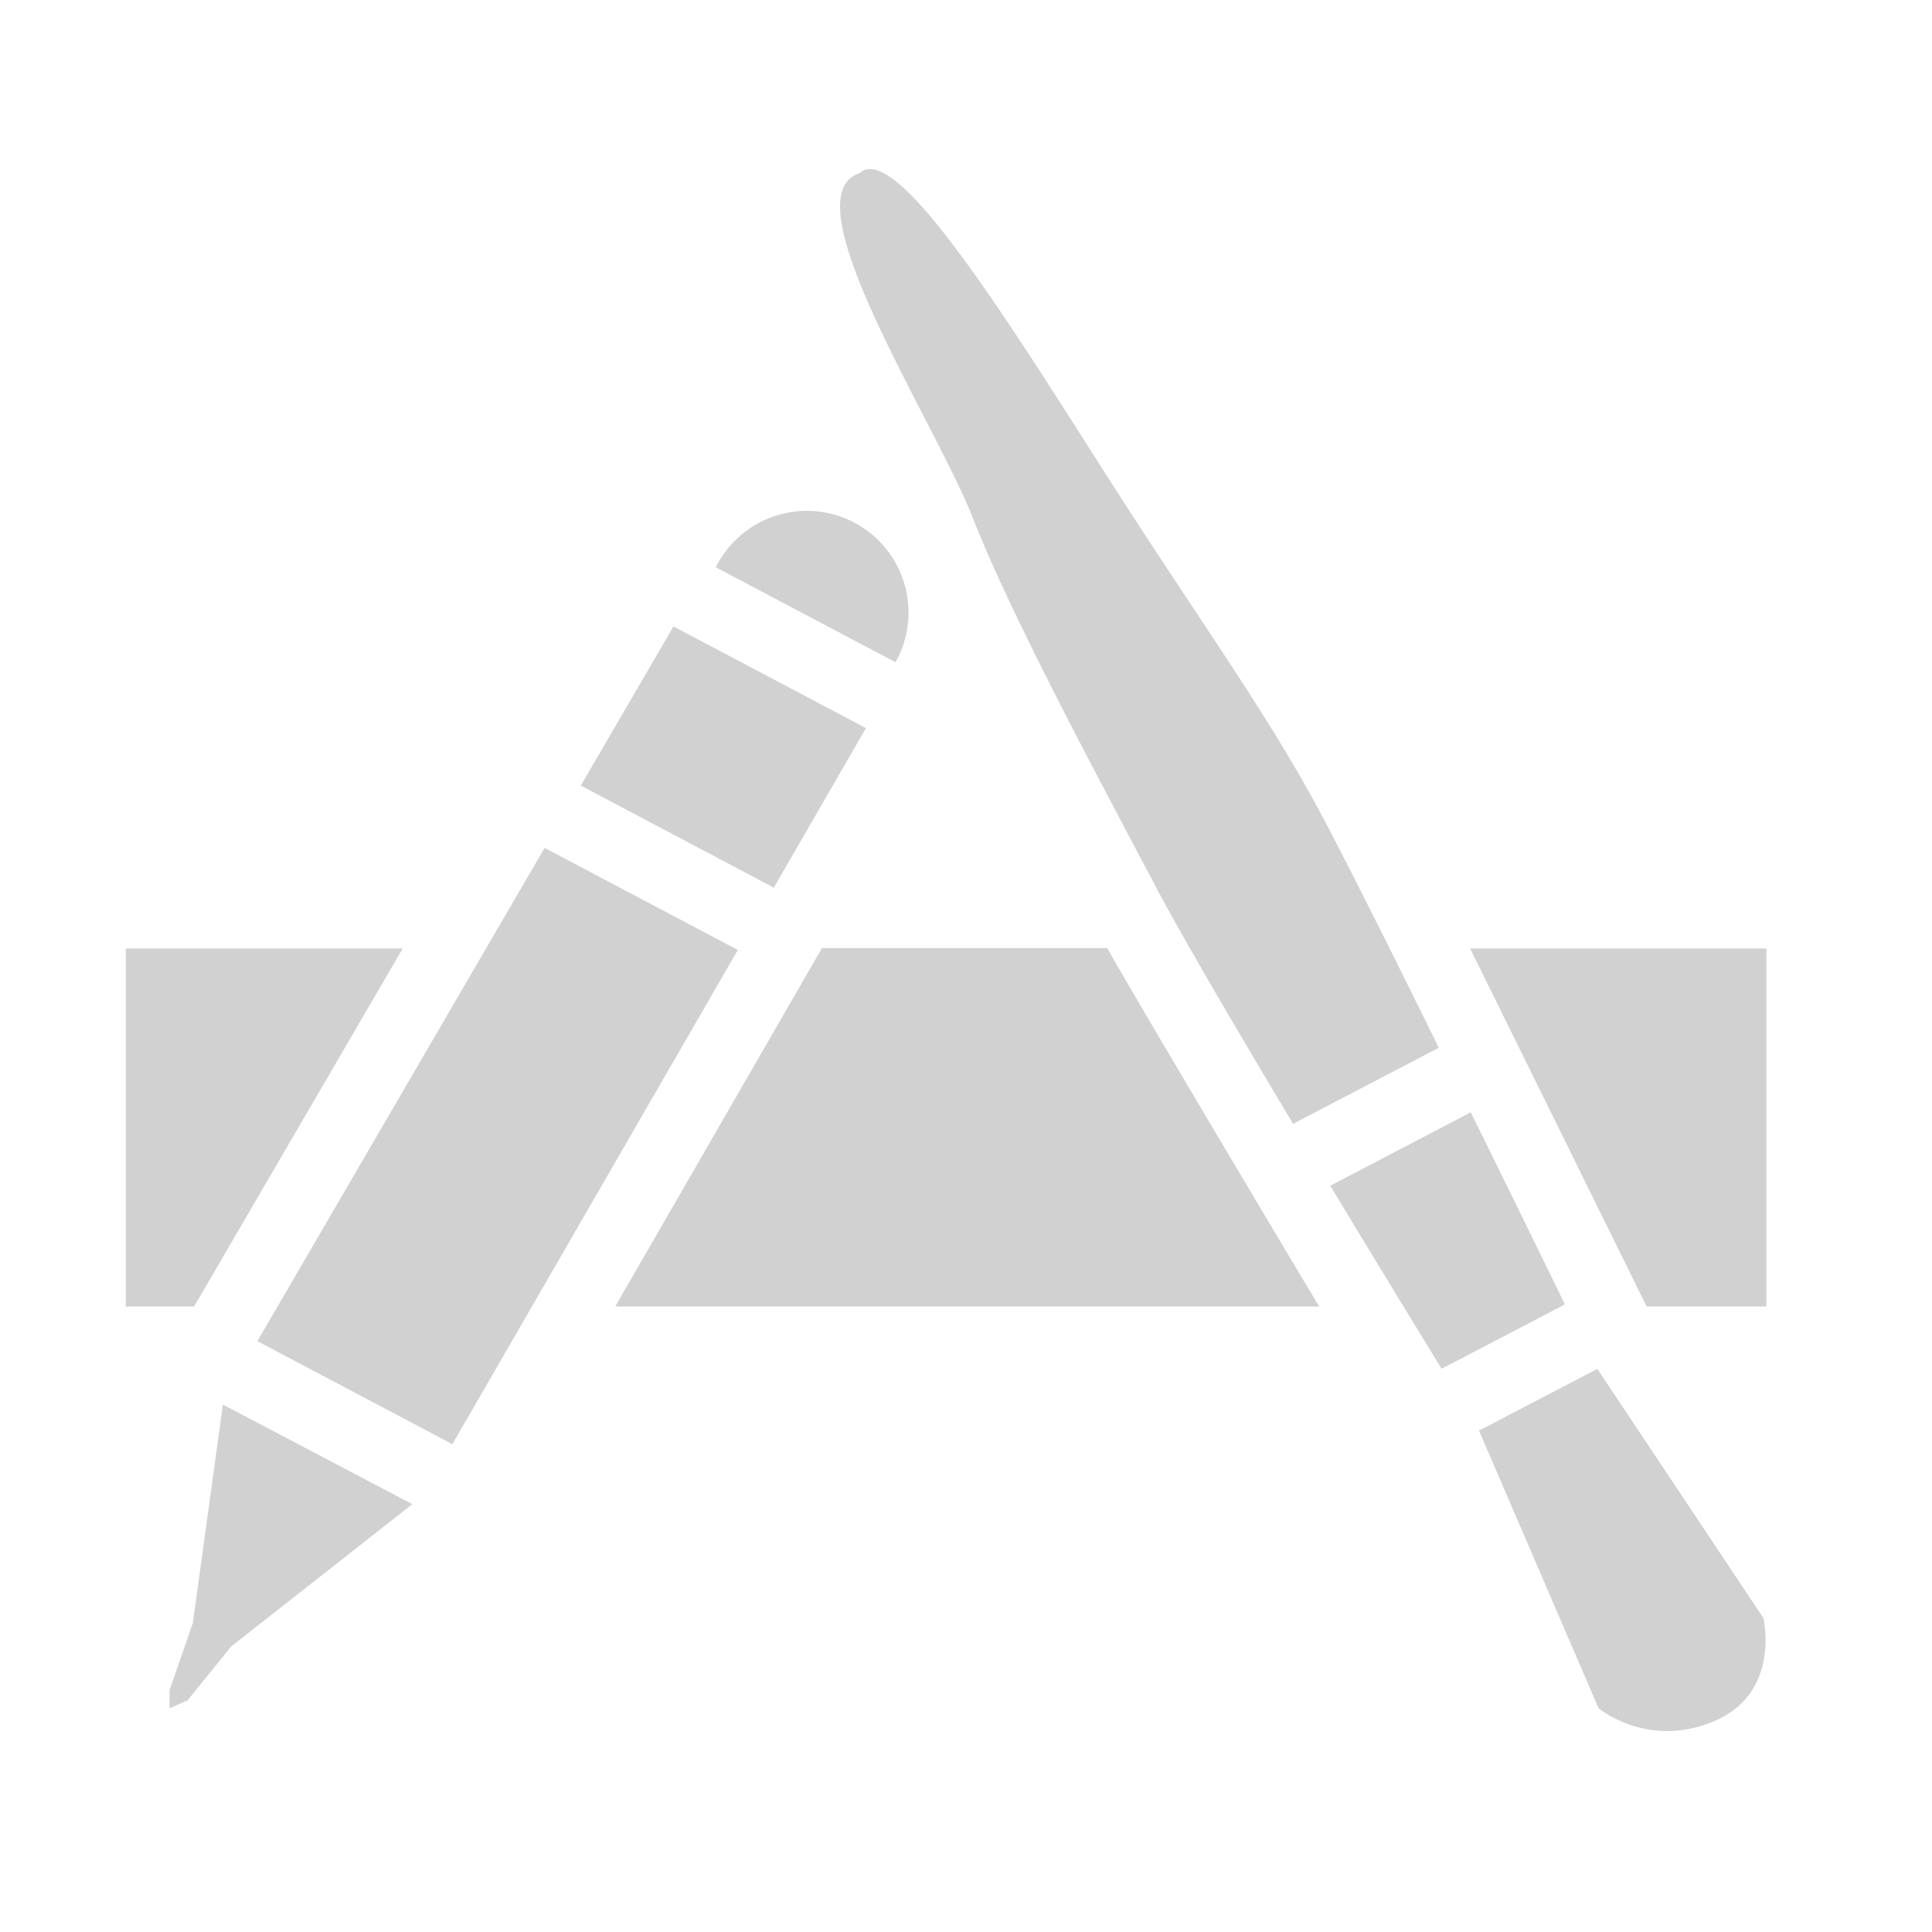<svg xmlns="http://www.w3.org/2000/svg" width="512" height="512" viewBox="0 0 32 32"><path fill="#d1d1d1" d="m24.36 18.424l-2.327 1.215c.708 1.173 1.384 2.28 1.844 3.032l2.043-1.066c-.382-.784-.954-1.954-1.56-3.182zm-5.217-3.736c.445.84 1.342 2.367 2.274 3.926l2.414-1.26c-.87-1.77-1.72-3.46-2.086-4.123c-.896-1.62-1.982-3.107-3.454-5.416c-1.673-2.625-3.462-5.492-4.052-4.947c-1.194.384 1.237 4.094 1.876 5.715c.616 1.565 1.877 3.93 3.03 6.106zm7.314 7.985l-1.96 1.022l1.98 4.598s.812.684 1.92.213c1.105-.47.81-1.706.81-1.706l-2.75-4.127zM24.35 15.71l2.924 5.93h1.983v-5.93H24.35zm-6.01-.006h-4.726L10.19 21.64h11.66c-.29-.48-3.08-5.16-3.51-5.936zm-15.11 5.91l3.44-5.904H2.083v5.93h1.133l.015-.027zm11.818-11.47a1.684 1.684 0 0 0-3.192-.748l2.976 1.572c.138-.243.216-.524.216-.823zm-.705 1.916l-3.188-1.684l-1.535 2.636l3.197 1.69l1.526-2.642zM3.193 26.886l-.385 1.108v.3l.298-.13l.725-.895l2.998-2.355l-3.137-1.65l-.498 3.62zM9.02 14.044l-4.757 8.17l3.23 1.706l4.728-8.186l-3.2-1.69z"/></svg>